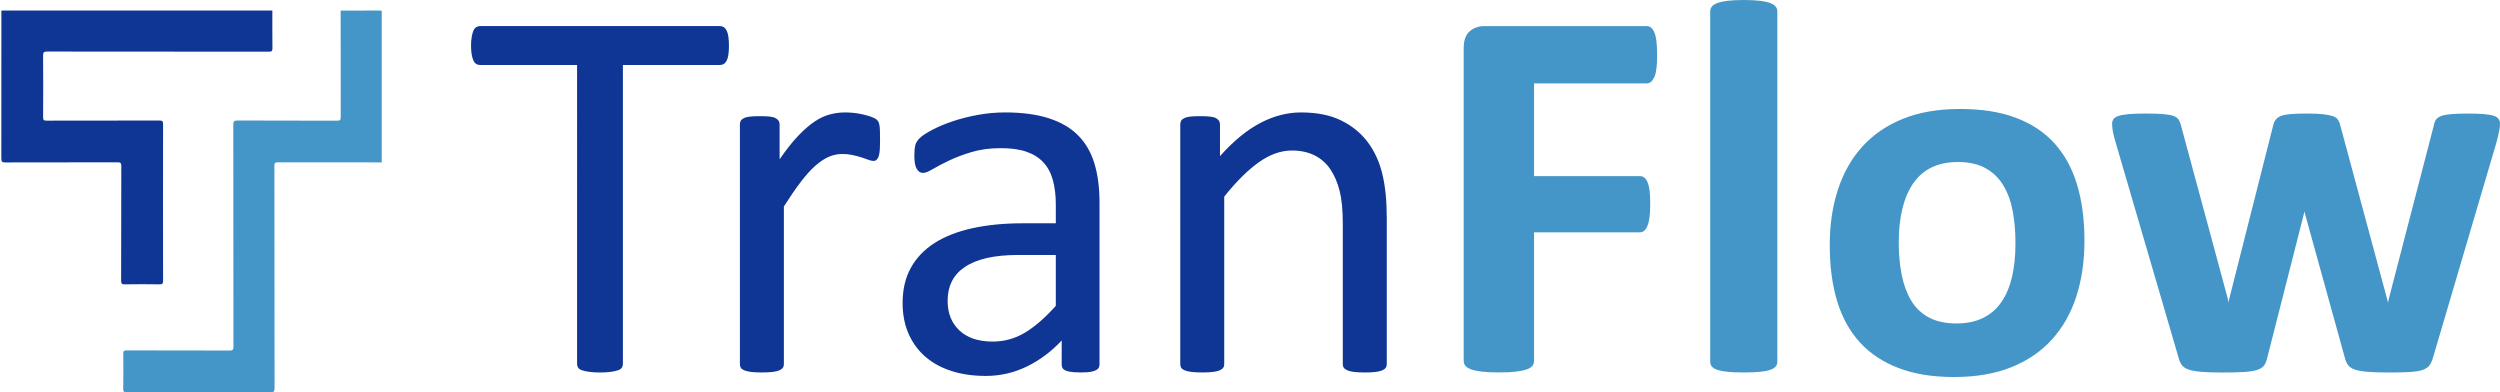 <?xml version="1.0" encoding="UTF-8"?><svg xmlns="http://www.w3.org/2000/svg" xmlns:xlink="http://www.w3.org/1999/xlink" viewBox="0 0 1892.38 296.89"><defs><style>.e{fill:#4496c8;}.f{clip-path:url(#d);}.g{fill:#0f3695;}.h{clip-rule:evenodd;fill:none;}</style><clipPath id="d"><polygon class="h" points="0 7.45 288.96 7.45 288.96 296.89 0 296.89 0 7.45 0 7.45"/></clipPath></defs><g id="a"/><g id="b"><g id="c"><g><path class="g" d="M551.77,34.69c0,2.55-.13,4.77-.4,6.66-.27,1.88-.71,3.39-1.31,4.54-.61,1.14-1.34,1.98-2.22,2.52-.87,.54-1.85,.81-2.92,.81h-73.41v226.28c0,1.08-.27,2.02-.81,2.82-.54,.81-1.48,1.45-2.82,1.92-1.34,.47-3.13,.87-5.34,1.21-2.22,.34-5.01,.5-8.37,.5s-5.98-.17-8.27-.5c-2.29-.34-4.1-.74-5.45-1.21-1.34-.47-2.29-1.11-2.82-1.92-.54-.81-.81-1.75-.81-2.82V49.21h-73.41c-1.08,0-2.05-.27-2.92-.81-.87-.54-1.58-1.38-2.12-2.52-.54-1.14-.97-2.66-1.31-4.54-.34-1.88-.5-4.1-.5-6.66s.17-4.81,.5-6.76c.34-1.95,.77-3.53,1.31-4.74s1.24-2.08,2.12-2.62c.87-.54,1.85-.81,2.92-.81h181.51c1.08,0,2.05,.27,2.92,.81,.87,.54,1.61,1.41,2.22,2.62s1.04,2.79,1.31,4.74c.27,1.95,.4,4.2,.4,6.76h0Zm114.37,71.39c0,2.96-.07,5.45-.2,7.46-.13,2.02-.4,3.6-.81,4.74-.4,1.14-.91,2.02-1.51,2.62-.61,.6-1.45,.91-2.52,.91s-2.39-.3-3.93-.91-3.29-1.21-5.24-1.82c-1.95-.6-4.13-1.18-6.55-1.71-2.42-.54-5.04-.81-7.87-.81-3.36,0-6.66,.67-9.88,2.02-3.23,1.34-6.62,3.56-10.18,6.66s-7.29,7.19-11.19,12.3c-3.9,5.11-8.2,11.36-12.91,18.76v119.39c0,1.08-.27,1.98-.81,2.72-.54,.74-1.41,1.38-2.62,1.92-1.21,.54-2.89,.94-5.04,1.21s-4.91,.4-8.27,.4-5.92-.13-8.07-.4-3.87-.67-5.14-1.21c-1.28-.54-2.15-1.18-2.62-1.92-.47-.74-.71-1.65-.71-2.72V94.18c0-1.08,.2-1.98,.61-2.72,.4-.74,1.21-1.41,2.42-2.02,1.21-.61,2.76-1.01,4.64-1.21,1.88-.2,4.37-.3,7.46-.3s5.41,.1,7.36,.3c1.95,.2,3.46,.6,4.54,1.21,1.08,.6,1.85,1.28,2.32,2.02,.47,.74,.71,1.65,.71,2.72v26.42c4.97-7.26,9.65-13.18,14.02-17.75,4.37-4.57,8.5-8.17,12.4-10.79,3.9-2.62,7.76-4.44,11.6-5.45s7.7-1.51,11.6-1.51c1.75,0,3.73,.1,5.95,.3s4.54,.57,6.96,1.11c2.42,.54,4.6,1.14,6.55,1.82s3.33,1.34,4.13,2.02,1.34,1.31,1.61,1.92,.5,1.38,.71,2.32c.2,.94,.34,2.32,.4,4.13,.07,1.82,.1,4.27,.1,7.36h0Zm166.14,169.81c0,1.61-.54,2.82-1.61,3.63-1.08,.81-2.55,1.41-4.44,1.81s-4.64,.6-8.27,.6-6.29-.2-8.37-.6-3.6-1.01-4.54-1.81-1.41-2.02-1.41-3.63v-18.15c-7.93,8.47-16.77,15.06-26.52,19.76-9.75,4.71-20.07,7.06-30.96,7.06-9.55,0-18.18-1.24-25.92-3.73-7.73-2.49-14.32-6.08-19.76-10.79-5.45-4.71-9.68-10.49-12.71-17.34-3.03-6.86-4.54-14.66-4.54-23.39,0-10.22,2.08-19.09,6.25-26.62,4.17-7.53,10.15-13.78,17.95-18.76,7.8-4.98,17.34-8.71,28.64-11.19s24-3.73,38.12-3.73h25.01v-14.12c0-6.99-.74-13.18-2.22-18.55-1.48-5.38-3.87-9.85-7.16-13.41-3.29-3.56-7.56-6.25-12.81-8.07-5.24-1.82-11.7-2.72-19.36-2.72-8.2,0-15.56,.97-22.08,2.92-6.52,1.95-12.24,4.1-17.14,6.45-4.91,2.35-9.01,4.5-12.3,6.45-3.29,1.95-5.75,2.92-7.36,2.92-1.08,0-2.02-.27-2.82-.81-.81-.54-1.51-1.34-2.12-2.42-.6-1.08-1.04-2.45-1.31-4.13s-.4-3.53-.4-5.55c0-3.36,.24-6.02,.71-7.97,.47-1.95,1.61-3.8,3.43-5.55,1.82-1.75,4.94-3.8,9.38-6.15,4.44-2.35,9.55-4.5,15.33-6.45s12.1-3.56,18.96-4.84c6.86-1.28,13.78-1.92,20.77-1.92,13.04,0,24.13,1.48,33.28,4.44,9.14,2.96,16.54,7.29,22.18,13.01,5.65,5.71,9.75,12.81,12.3,21.28s3.83,18.35,3.83,29.65v122.42Zm-33.08-82.89h-28.44c-9.14,0-17.08,.77-23.8,2.32-6.72,1.55-12.3,3.83-16.74,6.86-4.44,3.03-7.7,6.66-9.78,10.89s-3.13,9.11-3.13,14.62c0,9.41,2.99,16.91,8.97,22.49,5.98,5.58,14.35,8.37,25.11,8.37,8.74,0,16.84-2.22,24.3-6.66s15.29-11.23,23.5-20.37v-38.52Zm250.52,82.69c0,1.08-.27,1.98-.81,2.72-.54,.74-1.41,1.38-2.62,1.92-1.21,.54-2.89,.94-5.04,1.21s-4.84,.4-8.07,.4-6.12-.13-8.27-.4c-2.15-.27-3.83-.67-5.04-1.21-1.21-.54-2.08-1.18-2.62-1.92-.54-.74-.81-1.65-.81-2.72v-106.29c0-10.35-.81-18.69-2.42-25.01-1.61-6.32-3.97-11.76-7.06-16.34-3.09-4.57-7.09-8.07-12-10.49-4.91-2.42-10.59-3.63-17.04-3.63-8.34,0-16.67,2.96-25.01,8.87-8.34,5.92-17.08,14.59-26.22,26.02v126.86c0,1.08-.27,1.98-.81,2.72-.54,.74-1.41,1.38-2.62,1.92-1.21,.54-2.89,.94-5.04,1.21-2.15,.27-4.91,.4-8.27,.4s-5.92-.13-8.07-.4c-2.15-.27-3.87-.67-5.14-1.21-1.28-.54-2.15-1.18-2.62-1.92-.47-.74-.71-1.65-.71-2.72V94.18c0-1.08,.2-1.98,.61-2.72,.4-.74,1.21-1.41,2.42-2.02,1.21-.61,2.76-1.01,4.64-1.21s4.37-.3,7.46-.3,5.41,.1,7.36,.3,3.46,.6,4.54,1.21c1.08,.6,1.85,1.28,2.32,2.02,.47,.74,.71,1.65,.71,2.72v24c10.22-11.43,20.4-19.8,30.55-25.11,10.15-5.31,20.4-7.97,30.76-7.97,12.1,0,22.29,2.05,30.55,6.15,8.27,4.1,14.96,9.58,20.07,16.44,5.11,6.86,8.77,14.89,10.99,24.1,2.22,9.21,3.33,20.27,3.33,33.18v110.72Z"/><path class="e" d="M1254.37,41.55c0,4.03-.17,7.43-.5,10.18-.34,2.76-.87,4.94-1.61,6.55s-1.58,2.82-2.52,3.63c-.94,.81-2.02,1.21-3.23,1.21h-85.31v70.18h80.07c1.21,0,2.29,.34,3.23,1.01s1.78,1.81,2.52,3.43c.74,1.61,1.28,3.76,1.61,6.45s.5,6.05,.5,10.08-.17,7.4-.5,10.08-.87,4.91-1.61,6.66c-.74,1.75-1.58,2.99-2.52,3.73-.94,.74-2.02,1.11-3.23,1.11h-80.07v97.21c0,1.48-.4,2.76-1.21,3.83-.81,1.08-2.25,1.98-4.34,2.72-2.08,.74-4.81,1.31-8.17,1.71s-7.66,.6-12.91,.6-9.38-.2-12.81-.6c-3.43-.4-6.15-.97-8.17-1.71-2.02-.74-3.46-1.65-4.34-2.72-.87-1.08-1.31-2.35-1.31-3.83V36.5c0-5.92,1.51-10.19,4.54-12.81,3.03-2.62,6.76-3.93,11.19-3.93h122.82c1.21,0,2.29,.37,3.23,1.11s1.78,1.95,2.52,3.63,1.28,3.93,1.61,6.76c.34,2.82,.5,6.25,.5,10.29h0Zm90.98,232.33c0,1.34-.4,2.52-1.21,3.53-.81,1.01-2.18,1.85-4.13,2.52-1.95,.67-4.54,1.18-7.76,1.51-3.23,.34-7.33,.5-12.3,.5s-9.08-.17-12.3-.5c-3.23-.34-5.82-.84-7.76-1.51-1.95-.67-3.33-1.51-4.13-2.52-.81-1.01-1.21-2.19-1.21-3.53V8.67c0-1.34,.4-2.55,1.21-3.63,.81-1.08,2.18-1.98,4.13-2.72,1.95-.74,4.54-1.31,7.76-1.71,3.23-.4,7.33-.6,12.3-.6s9.08,.2,12.3,.6c3.23,.4,5.82,.98,7.76,1.71,1.95,.74,3.33,1.65,4.13,2.72,.81,1.08,1.21,2.29,1.21,3.63V273.88Zm232.49-91.76c0,15.33-2.02,29.31-6.05,41.95-4.03,12.64-10.15,23.53-18.35,32.67-8.2,9.14-18.49,16.2-30.86,21.18-12.37,4.98-26.82,7.46-43.36,7.46s-29.92-2.22-41.75-6.66c-11.83-4.44-21.65-10.89-29.45-19.36-7.8-8.47-13.58-18.89-17.34-31.26-3.76-12.37-5.65-26.49-5.65-42.35s2.05-29.34,6.15-42.05c4.1-12.71,10.25-23.6,18.45-32.67s18.45-16.1,30.76-21.08c12.3-4.97,26.72-7.46,43.26-7.46s30.12,2.18,41.95,6.55c11.83,4.37,21.61,10.79,29.34,19.26,7.73,8.47,13.48,18.89,17.24,31.26s5.65,26.55,5.65,42.55h0Zm-52.23,2.02c0-8.87-.71-17.04-2.12-24.5-1.41-7.46-3.8-13.95-7.16-19.46s-7.83-9.81-13.41-12.91c-5.58-3.09-12.6-4.64-21.08-4.64-7.53,0-14.12,1.38-19.76,4.13-5.65,2.76-10.29,6.79-13.92,12.1-3.63,5.31-6.35,11.7-8.17,19.16-1.82,7.46-2.72,15.97-2.72,25.51,0,8.87,.74,17.04,2.22,24.5,1.48,7.46,3.87,13.95,7.16,19.46,3.29,5.51,7.76,9.78,13.41,12.81,5.65,3.03,12.64,4.54,20.97,4.54,7.66,0,14.32-1.38,19.97-4.13,5.65-2.76,10.29-6.76,13.92-12,3.63-5.24,6.32-11.6,8.07-19.06,1.75-7.46,2.62-15.97,2.62-25.51h0Zm366.77-90.55c0,1.48-.2,3.29-.61,5.45-.4,2.15-1.14,5.24-2.22,9.28l-48,162.76c-.67,2.29-1.55,4.13-2.62,5.55-1.08,1.41-2.72,2.52-4.94,3.33-2.22,.81-5.38,1.34-9.48,1.61-4.1,.27-9.45,.4-16.03,.4s-11.97-.17-16.13-.5c-4.17-.34-7.43-.91-9.78-1.71s-4.07-1.92-5.14-3.33c-1.08-1.41-1.88-3.19-2.42-5.34l-30.25-109.31-.4-1.81-.4,1.81-27.83,109.31c-.54,2.29-1.31,4.13-2.32,5.55-1.01,1.41-2.72,2.52-5.14,3.33s-5.71,1.34-9.88,1.61c-4.17,.27-9.55,.4-16.13,.4s-12.13-.17-16.24-.5c-4.1-.34-7.33-.91-9.68-1.71-2.35-.81-4.07-1.92-5.14-3.33-1.08-1.41-1.88-3.19-2.42-5.34l-47.6-162.76c-1.21-3.9-1.98-6.96-2.32-9.18-.34-2.22-.5-4.07-.5-5.55,0-1.34,.37-2.52,1.11-3.53s2.08-1.82,4.03-2.42c1.95-.6,4.57-1.04,7.87-1.31,3.29-.27,7.43-.4,12.4-.4,5.38,0,9.75,.13,13.11,.4,3.36,.27,5.98,.74,7.87,1.41s3.19,1.58,3.93,2.72c.74,1.14,1.31,2.52,1.71,4.13l35.7,132.1,.4,2.42,.4-2.42,33.48-132.1c.4-1.61,1.04-2.99,1.92-4.13,.87-1.14,2.18-2.05,3.93-2.72,1.75-.67,4.2-1.14,7.36-1.41,3.16-.27,7.23-.4,12.2-.4s9.01,.17,12.1,.5,5.55,.81,7.36,1.41c1.82,.6,3.09,1.41,3.83,2.42s1.31,2.18,1.71,3.53l35.9,133.11,.6,2.22,.4-2.42,34.29-132.1c.27-1.61,.81-2.99,1.61-4.13,.81-1.14,2.15-2.05,4.03-2.72s4.44-1.14,7.66-1.41c3.23-.27,7.33-.4,12.3-.4s9.04,.13,12.2,.4c3.16,.27,5.65,.71,7.46,1.31,1.82,.6,3.06,1.41,3.73,2.42,.67,1.01,1.01,2.18,1.01,3.53h0Z"/><g class="f"><g><path class="g" d="M206.17,7.97c0,9.49-.08,18.98,.06,28.47,.03,2.25-.62,2.69-2.76,2.69-55.89-.06-111.78-.03-167.68-.11-2.48,0-3.19,.48-3.17,3.09,.14,15.55,.12,31.1,.02,46.66-.01,2.14,.63,2.55,2.63,2.55,28.47-.06,56.95-.02,85.42-.09,2.14,0,2.76,.44,2.76,2.69-.08,39.54-.08,79.08,0,118.62,0,2.24-.61,2.72-2.76,2.69-8.7-.13-17.4-.14-26.1,0-2.25,.04-2.91-.44-2.9-2.83,.1-28.91,.03-57.82,.13-86.72,0-2.4-.66-2.83-2.9-2.82-28.3,.08-56.6,.02-84.89,.1-2.33,0-3.03-.49-3.03-2.96,.09-37.34,.06-74.69,.06-112.03H206.17Z"/><path class="e" d="M289.49,122.91c-26.36,0-52.72,.03-79.07-.05-2.21,0-2.71,.56-2.71,2.74,.06,56.05,.03,112.09,.12,168.14,0,2.73-.74,3.23-3.3,3.22-36.11-.09-72.22-.08-108.33-.01-2.19,0-2.98-.34-2.93-2.79,.18-8.78,.14-17.57,.02-26.35-.03-2.08,.53-2.59,2.59-2.58,26.01,.07,52.01,0,78.02,.11,2.43,0,2.8-.71,2.8-2.92-.06-55.96-.03-111.92-.1-167.87,0-2.51,.4-3.35,3.19-3.33,25.13,.13,50.26,.05,75.38,.13,2.18,0,2.74-.5,2.74-2.71-.08-26.88-.05-53.76-.05-80.64,9.74,0,19.48,.05,29.21-.05,1.87-.02,2.49,.26,2.48,2.36-.08,37.54-.06,75.08-.06,112.62Z"/></g></g></g></g></g></svg>